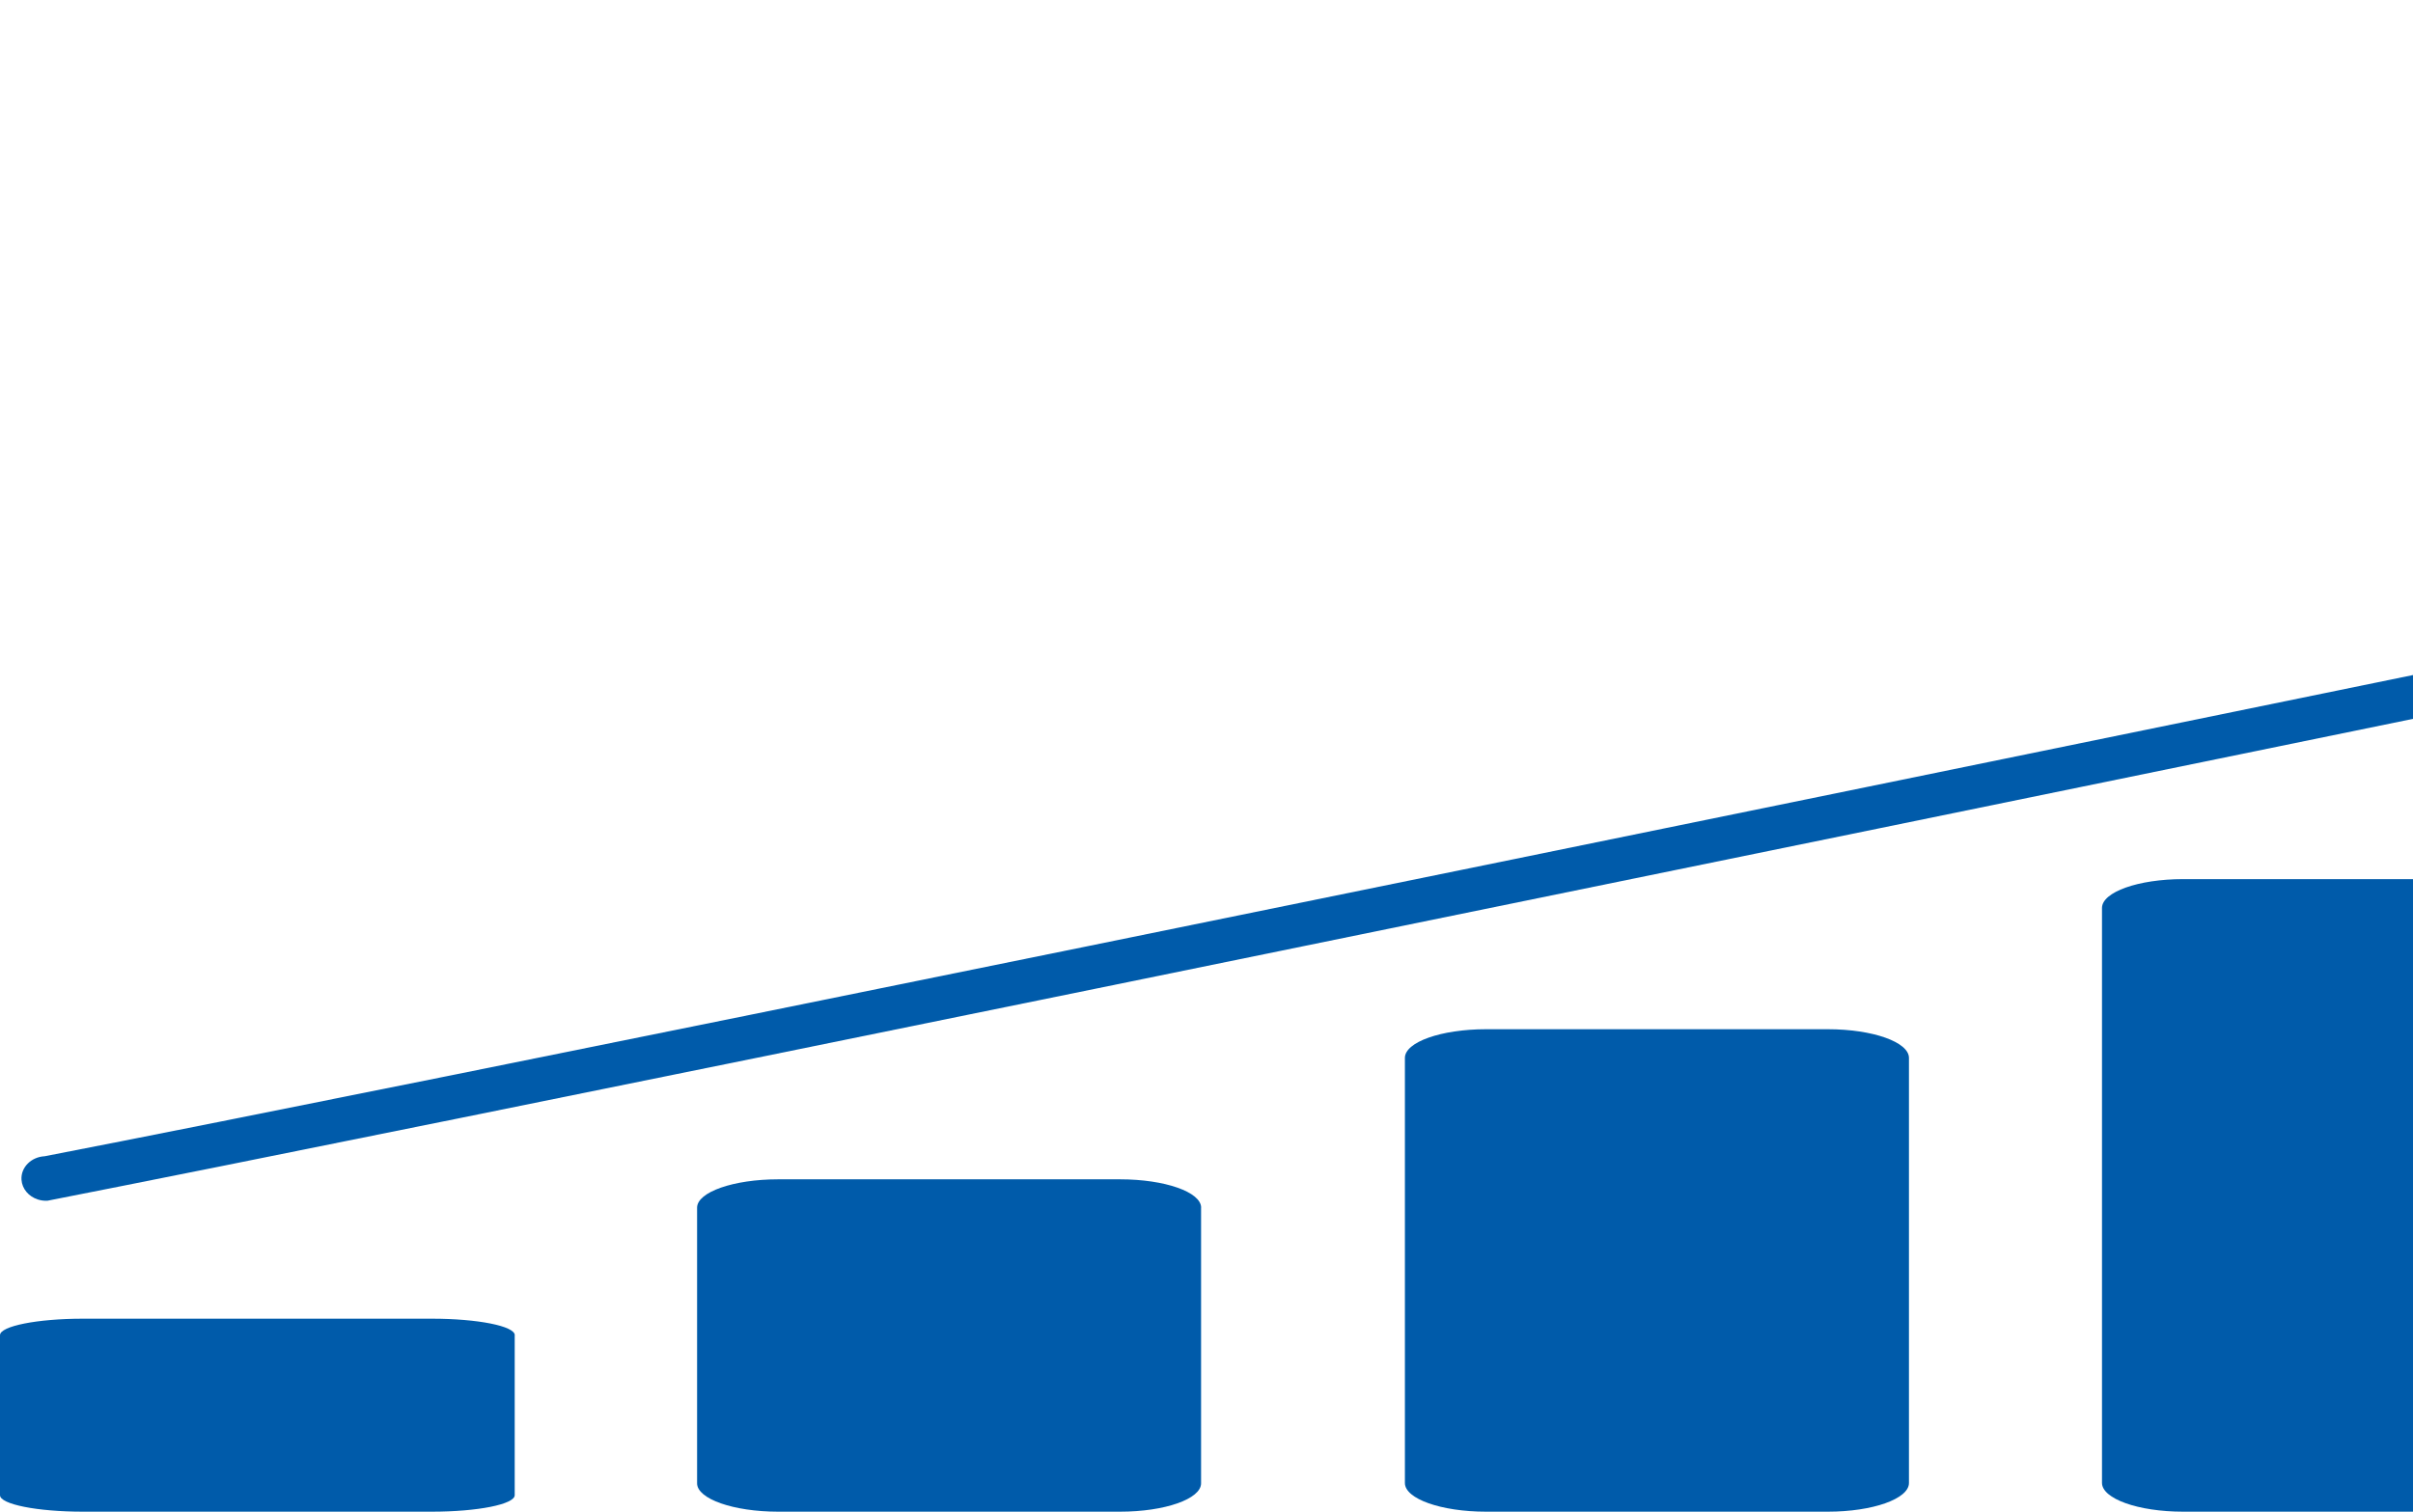 <svg width="225" height="141" viewBox="0 0 225 141" fill="none" xmlns="http://www.w3.org/2000/svg">
<g clip-path="url(#clip0_784_165)">
<path fill-rule="evenodd" clip-rule="evenodd" d="M243 84.688V138.312C243 139.795 239.618 141 235.451 141H203.549C199.382 141 196 139.795 196 138.312V84.688C196 83.205 199.382 82 203.549 82H235.451C239.618 82 243 83.205 243 84.688Z" fill="#005BAA"/>
<path fill-rule="evenodd" clip-rule="evenodd" d="M178 98.673V138.327C178 139.801 174.617 141 170.448 141H138.552C134.383 141 131 139.801 131 138.327V98.673C131 97.199 134.383 96 138.552 96H170.448C174.617 96 178 97.199 178 98.673Z" fill="#005BAA"/>
<path fill-rule="evenodd" clip-rule="evenodd" d="M111.994 112.646V138.354C111.994 139.814 108.612 141 104.445 141H72.549C68.406 141 65 139.814 65 138.354V112.646C65 111.186 68.406 110 72.549 110H104.451C108.618 110 112 111.186 112 112.646H111.994Z" fill="#005BAA"/>
<path fill-rule="evenodd" clip-rule="evenodd" d="M47.994 124.537V139.463C47.994 140.309 44.54 141 40.284 141H7.709C3.478 141 0 140.311 0 139.463V124.537C0 123.691 3.478 123 7.709 123H40.291C44.546 123 48 123.689 48 124.537H47.994Z" fill="#005BAA"/>
<path d="M487.197 1.341C487.646 0.269 488.973 -0.274 490.156 0.138L504.521 5.091C505.09 5.288 505.548 5.678 505.799 6.183C506.05 6.687 506.065 7.257 505.851 7.773L500.384 20.784C499.934 21.856 498.61 22.396 497.424 21.986C496.241 21.579 495.645 20.377 496.097 19.305L499.583 11.008C438.535 22.922 73.41 98.479 4.422 111.997C4.107 112.013 3.801 111.969 3.52 111.877C2.679 111.603 2.059 110.894 2.004 110.035C1.933 108.889 2.903 107.911 4.168 107.847C73.096 94.484 434.569 19.701 497.745 7.202L488.523 4.022C487.34 3.615 486.747 2.413 487.197 1.341Z" fill="#005BAA"/>
</g>
<defs>
<clipPath id="clip0_784_165">
<rect width="225" height="141" fill="white"/>
</clipPath>
</defs>
</svg>
